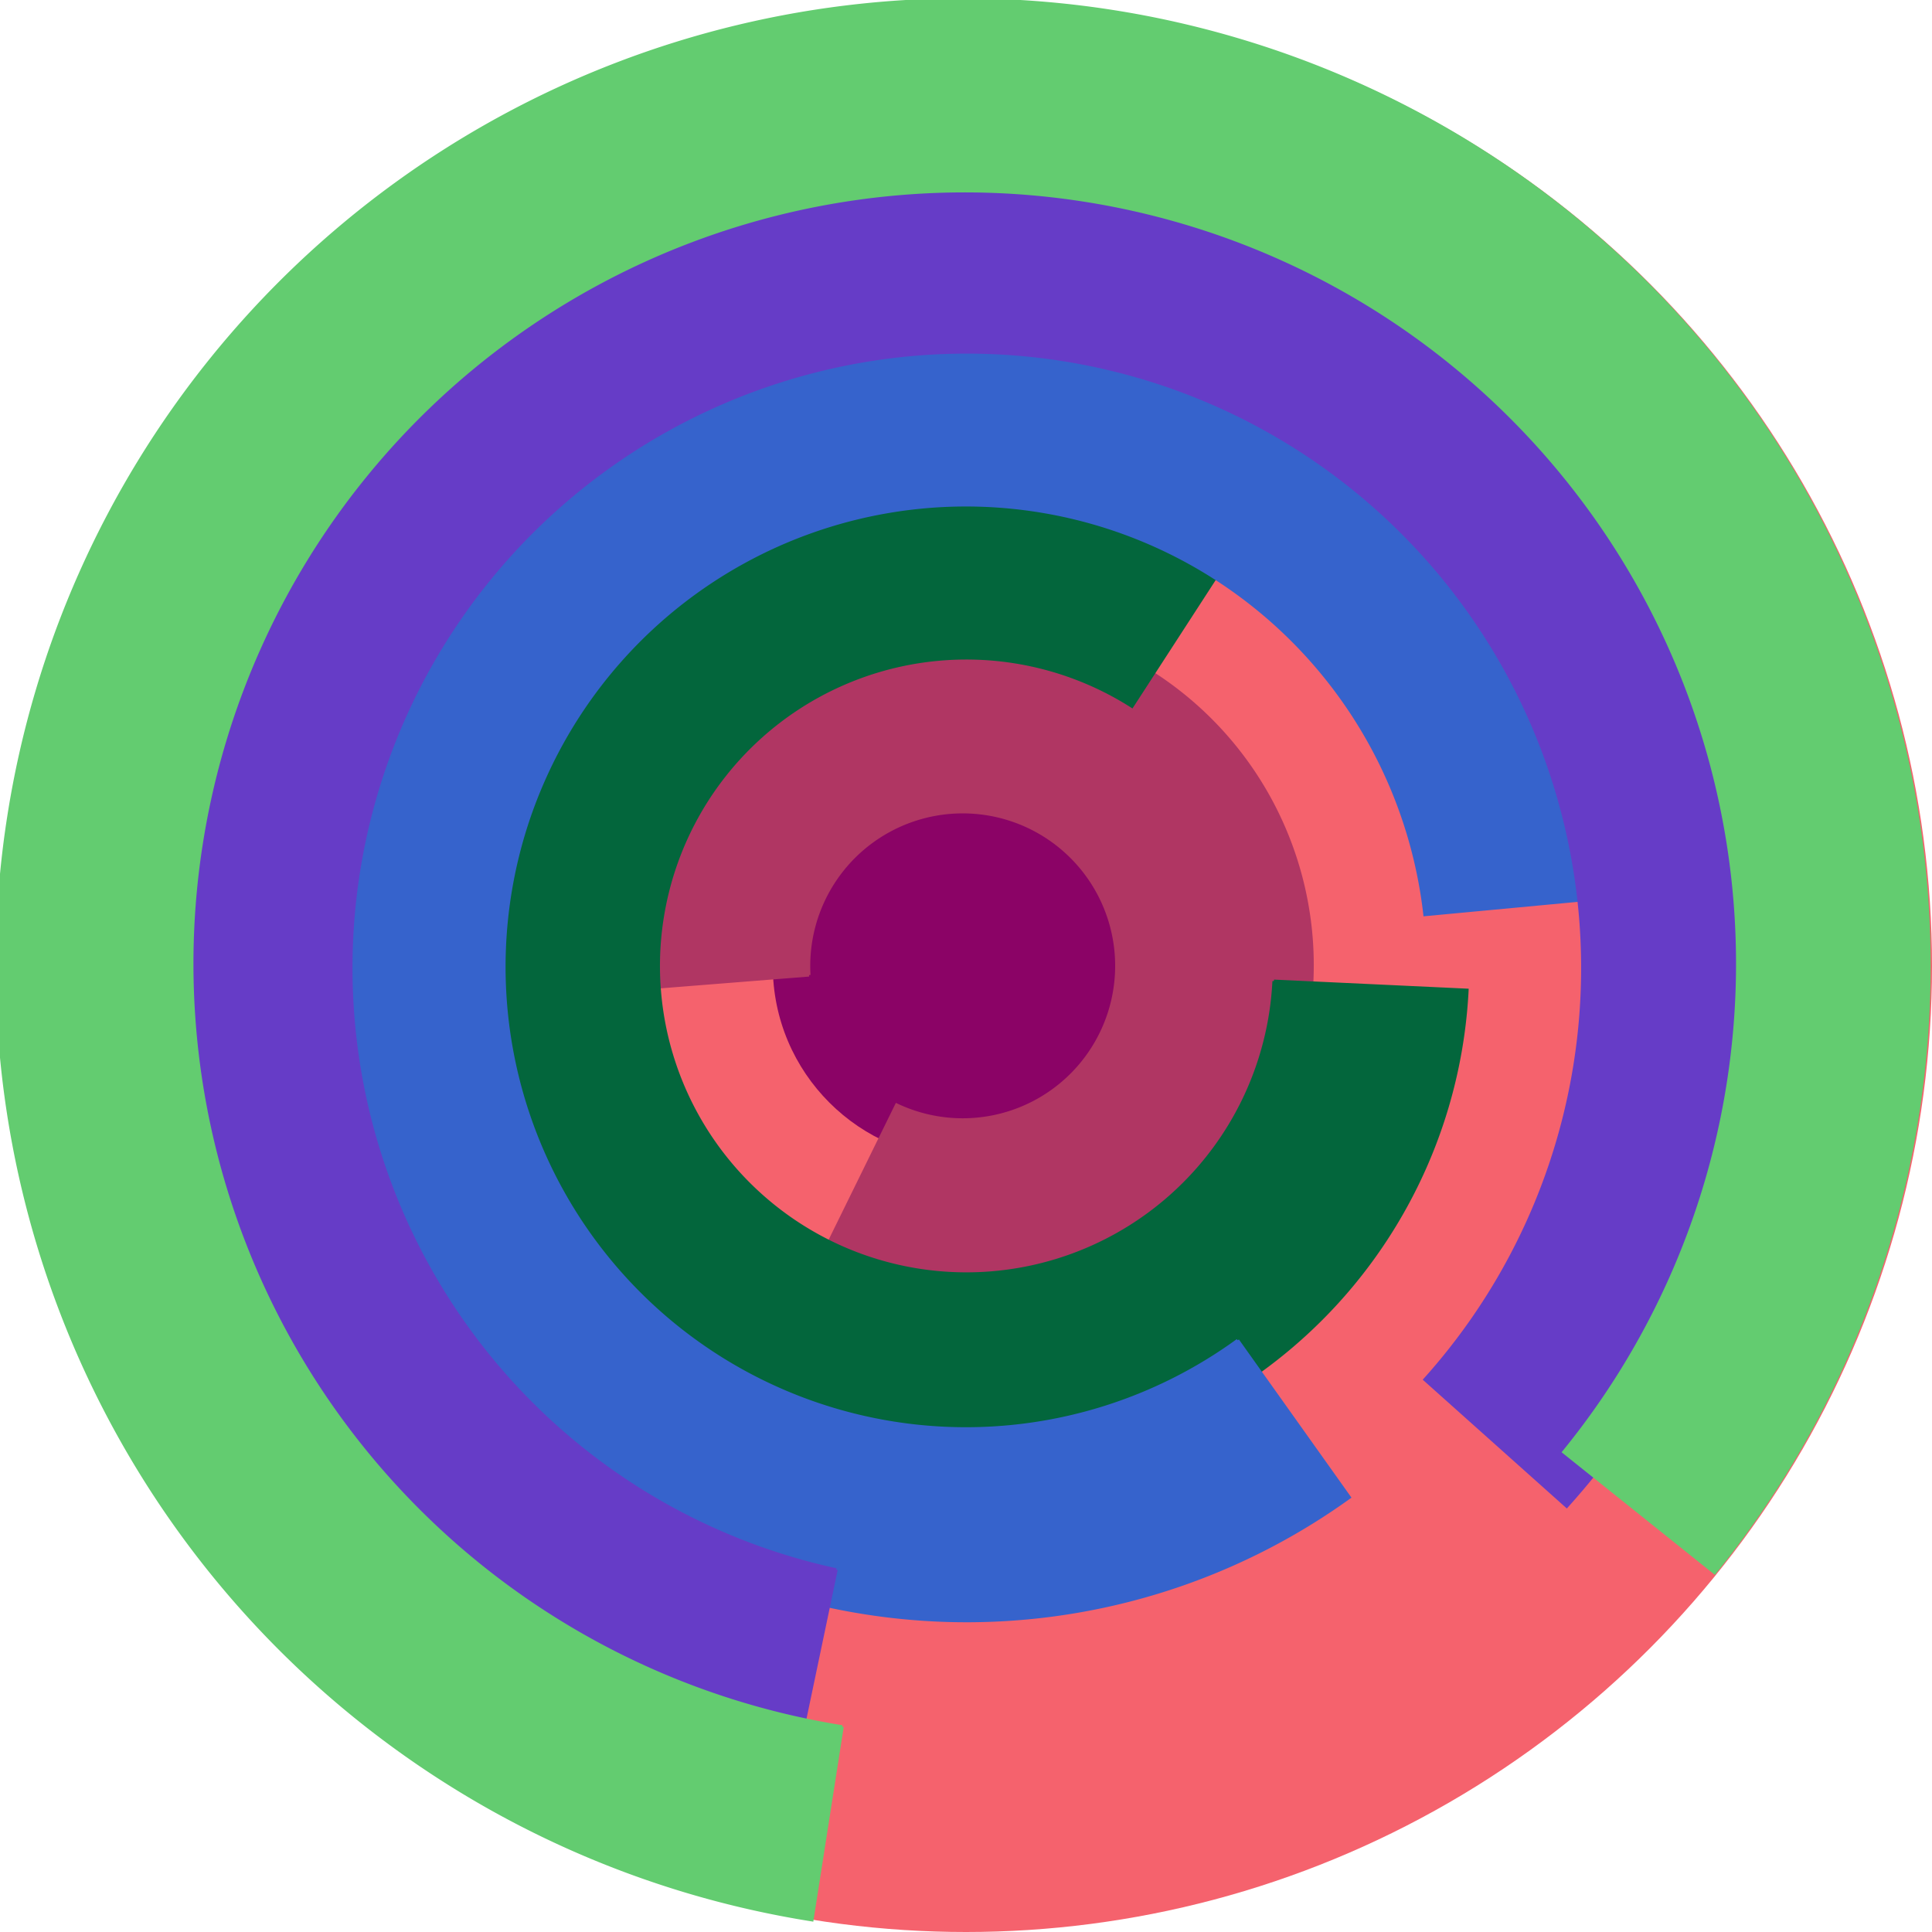 <svg xmlns="http://www.w3.org/2000/svg" version="1.1" width="640" height="640"><circle cx="320" cy="320" r="320" fill="rgb(245, 98, 109)" stroke="" stroke-width="0" /><circle cx="320" cy="320" r="64" fill="rgb(139, 3, 102)" stroke="" stroke-width="0" /><path fill="rgb(176, 54, 99)" stroke="rgb(176, 54, 99)" stroke-width="1" d="M 268,323 A 51,51 0 1 1 297,366 L 269,423 A 115,115 0 1 0 205,328 L 268,323" /><path fill="rgb(3, 102, 60)" stroke="rgb(3, 102, 60)" stroke-width="1" d="M 422,325 A 102,102 0 1 1 375,234 L 410,180 A 166,166 0 1 0 486,328 L 422,325" /><path fill="rgb(54, 99, 204)" stroke="rgb(54, 99, 204)" stroke-width="1" d="M 410,444 A 153,153 0 1 1 472,303 L 536,297 A 217,217 0 1 0 447,496 L 410,444" /><path fill="rgb(102, 60, 199)" stroke="rgb(102, 60, 199)" stroke-width="1" d="M 277,520 A 204,204 0 1 1 472,457 L 519,499 A 268,268 0 1 0 264,582 L 277,520" /><path fill="rgb(99, 204, 112)" stroke="rgb(99, 204, 112)" stroke-width="1" d="M 279,572 A 256,256 0 1 1 518,481 L 568,521 A 320,320 0 1 0 269,636 L 279,572" /></svg>